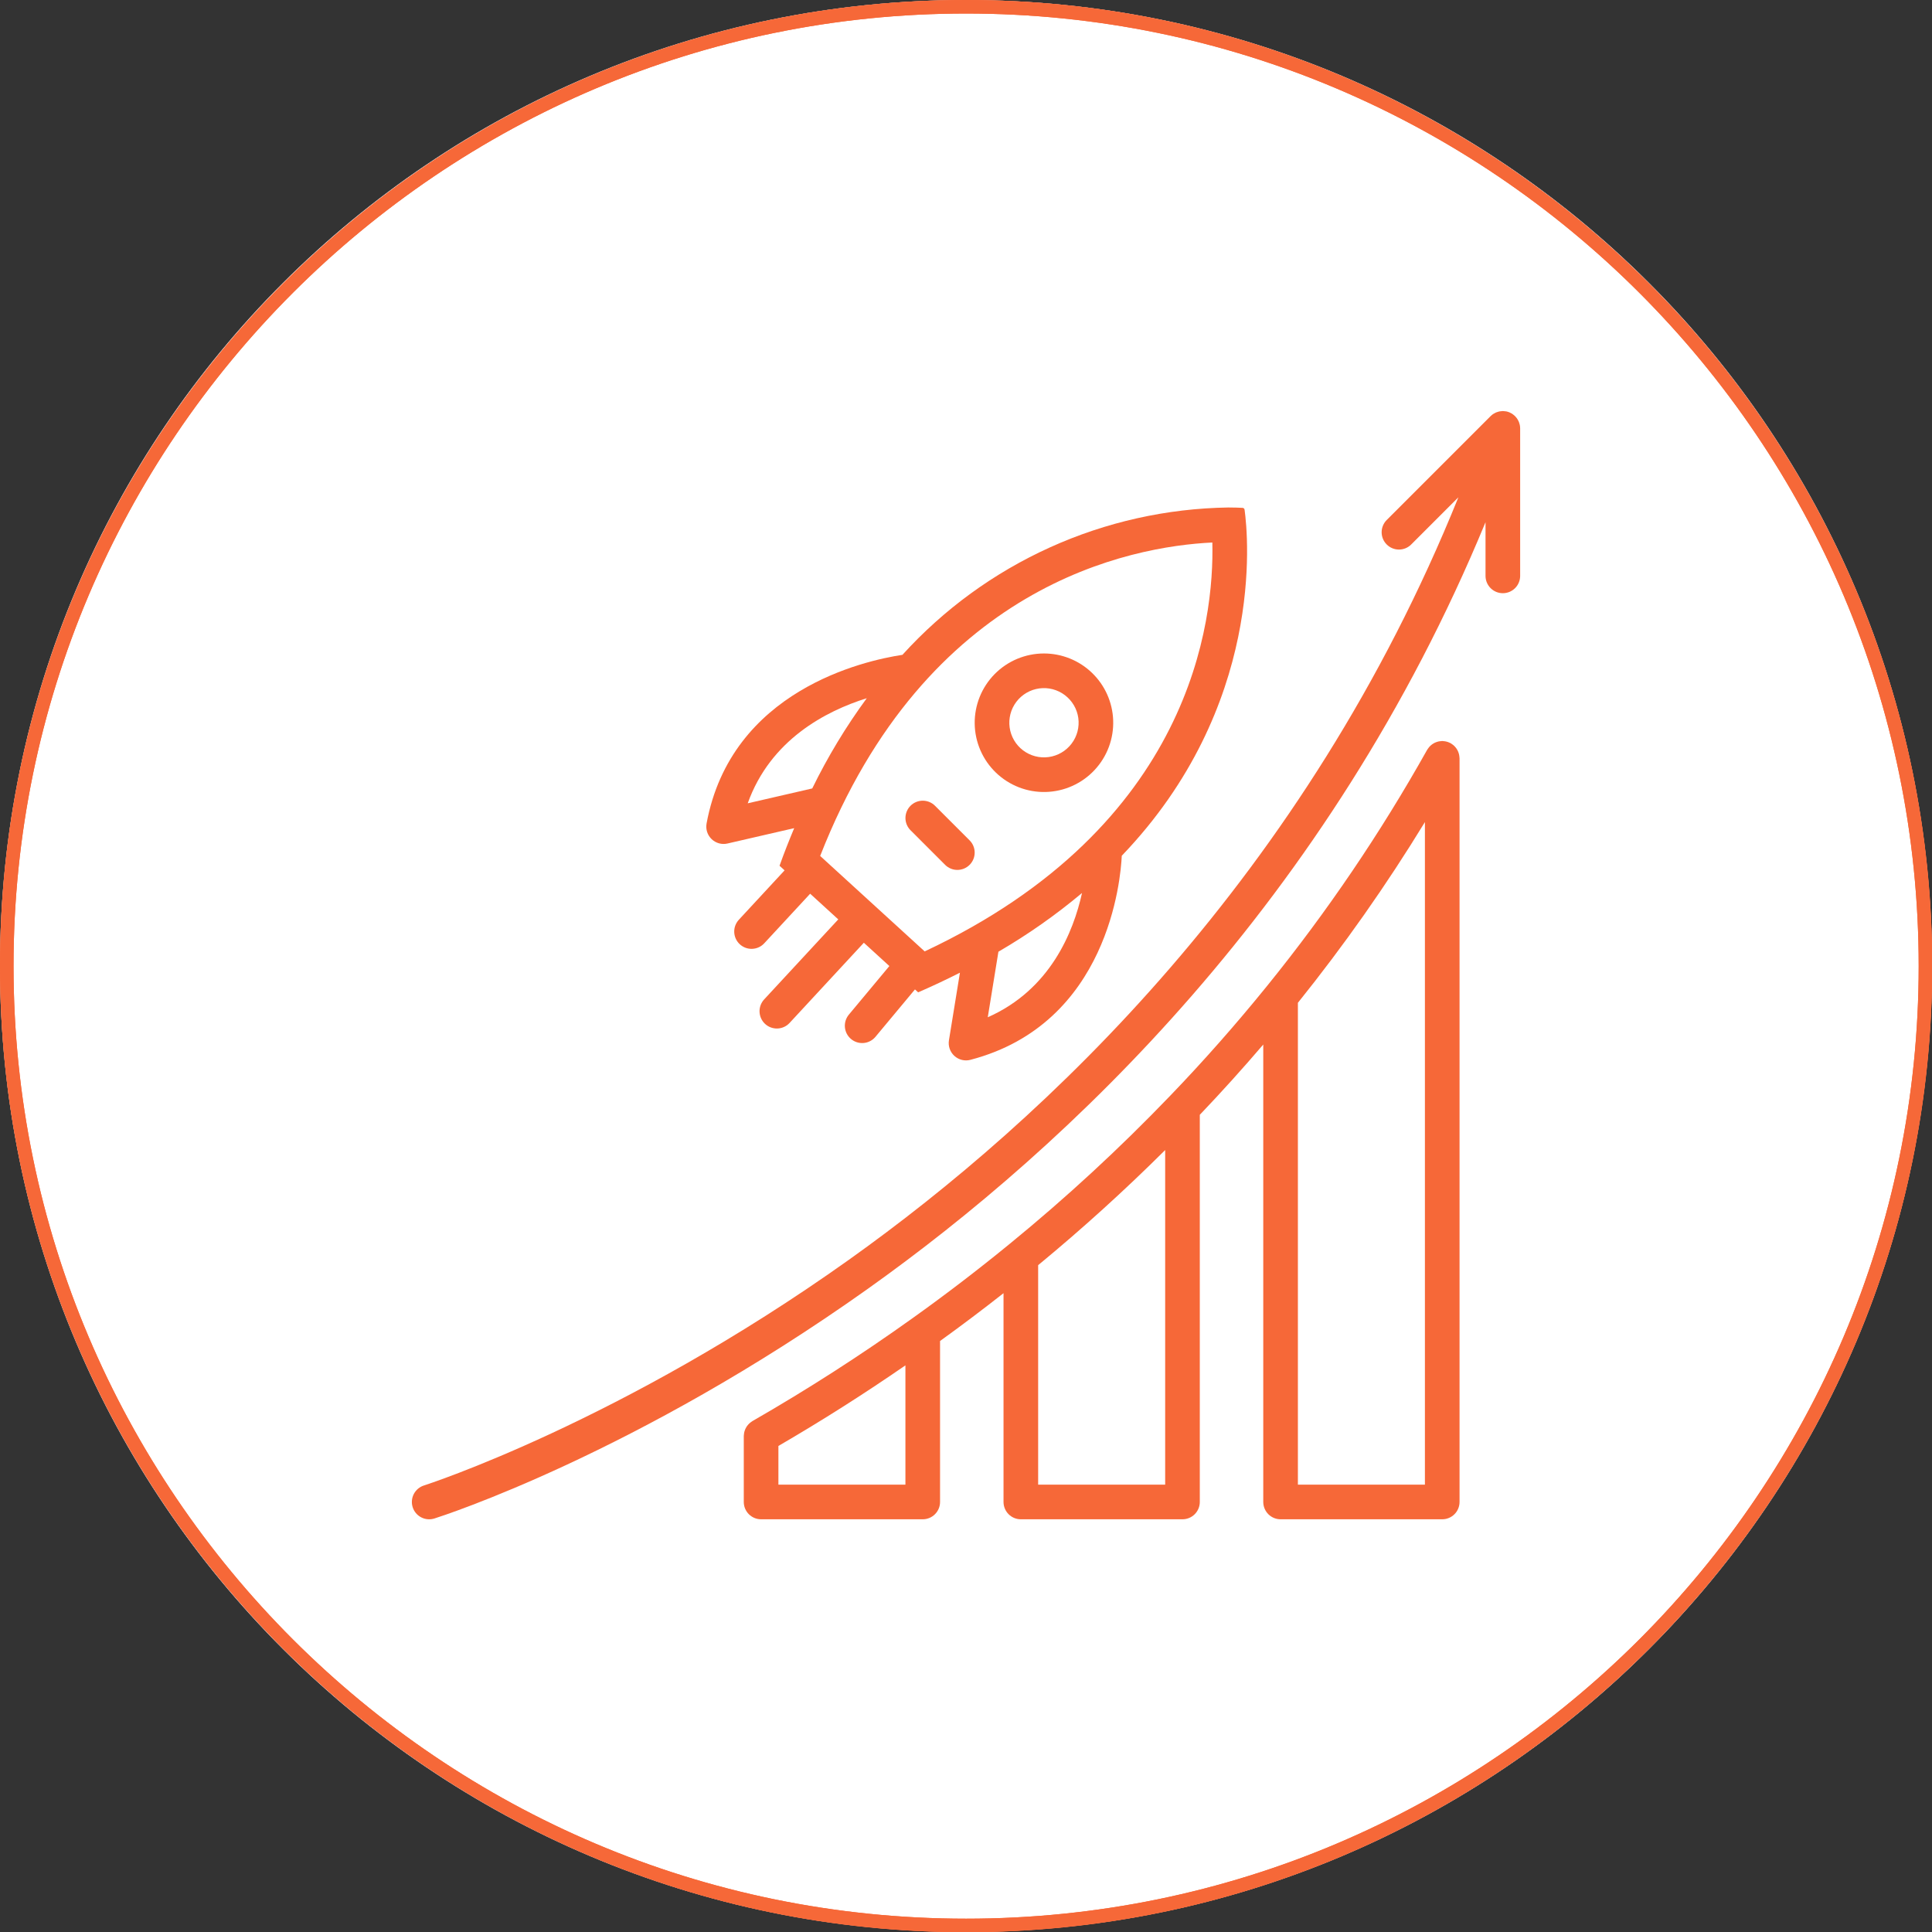 <svg xmlns="http://www.w3.org/2000/svg" xmlns:xlink="http://www.w3.org/1999/xlink" width="1080" zoomAndPan="magnify" viewBox="0 0 810 810" height="1080" preserveAspectRatio="xMidYMid meet" version="1.2"><rect x="0" y="0" width="810" height="810" fill="#333333" stroke="none"/><defs><clipPath id="47d40b9bbc"><path d="M 405 0 C 181.324 0 0 181.324 0 405 C 0 628.676 181.324 810 405 810 C 628.676 810 810 628.676 810 405 C 810 181.324 628.676 0 405 0 Z M 405 0 "/></clipPath><clipPath id="5b11181ba0"><path d="M 172.332 172.332 L 637.332 172.332 L 637.332 637 L 172.332 637 Z M 172.332 172.332 "/></clipPath></defs><g id="f4ac7f3b16"><g clip-rule="nonzero" clip-path="url(#47d40b9bbc)"><rect x="0" width="810" y="0" height="810" style="fill:#ffffff;fill-opacity:1;stroke:none;"/></g><path style=" stroke:none;fill-rule:nonzero;fill:#f66838;fill-opacity:1;" d="M 405.047 810.09 C 181.703 810.09 0 628.391 0 405.047 C 0 181.703 181.703 0 405.047 0 C 628.391 0 810.09 181.703 810.09 405.047 C 810.09 628.391 628.391 810.09 405.047 810.09 Z M 405.047 5.672 C 184.832 5.672 5.672 184.832 5.672 405.047 C 5.672 625.266 184.832 804.418 405.047 804.418 C 625.266 804.418 804.418 625.266 804.418 405.047 C 804.418 184.832 625.266 5.672 405.047 5.672 Z M 405.047 5.672 "/><path style=" stroke:none;fill-rule:nonzero;fill:#f66838;fill-opacity:1;" d="M 405.047 810.09 C 181.703 810.09 0 628.391 0 405.047 C 0 181.703 181.703 0 405.047 0 C 628.391 0 810.09 181.703 810.09 405.047 C 810.09 628.391 628.391 810.09 405.047 810.09 Z M 405.047 5.672 C 184.832 5.672 5.672 184.832 5.672 405.047 C 5.672 625.266 184.832 804.418 405.047 804.418 C 625.266 804.418 804.418 625.266 804.418 405.047 C 804.418 184.832 625.266 5.672 405.047 5.672 Z M 405.047 5.672 "/><path style=" stroke:none;fill-rule:nonzero;fill:#f66838;fill-opacity:1;" d="M 400.129 442.691 C 400.574 443.098 401.066 443.441 401.598 443.727 C 402.133 444.012 402.691 444.227 403.277 444.371 C 403.867 444.516 404.461 444.582 405.066 444.578 C 405.668 444.574 406.266 444.496 406.848 444.34 C 464.801 429.191 469.871 368.34 470.309 358.777 C 530.246 296.277 523.348 225.066 521.805 213.75 C 521.777 213.52 521.684 213.316 521.527 213.145 C 521.34 213 521.129 212.926 520.891 212.918 C 519.613 212.848 517.59 212.766 514.926 212.766 C 508.5 212.867 502.094 213.293 495.707 214.047 C 489.324 214.805 482.996 215.883 476.719 217.289 C 470.445 218.691 464.262 220.41 458.164 222.449 C 452.066 224.484 446.086 226.828 440.23 229.48 C 434.371 232.129 428.664 235.07 423.109 238.305 C 417.551 241.539 412.176 245.047 406.977 248.832 C 401.781 252.617 396.789 256.656 392.008 260.953 C 387.223 265.246 382.672 269.777 378.352 274.539 C 362.312 276.969 306.582 289.383 296.234 345.25 C 296.18 345.543 296.145 345.84 296.129 346.141 C 296.109 346.438 296.109 346.738 296.129 347.039 C 296.148 347.336 296.188 347.633 296.242 347.93 C 296.301 348.223 296.375 348.512 296.465 348.797 C 296.559 349.082 296.668 349.363 296.793 349.633 C 296.918 349.906 297.062 350.168 297.223 350.422 C 297.383 350.676 297.555 350.922 297.746 351.152 C 297.934 351.387 298.137 351.605 298.352 351.812 C 298.57 352.02 298.797 352.215 299.039 352.391 C 299.277 352.57 299.531 352.734 299.789 352.883 C 300.051 353.031 300.32 353.164 300.598 353.277 C 300.875 353.391 301.156 353.488 301.445 353.57 C 301.734 353.648 302.027 353.711 302.324 353.754 C 302.621 353.797 302.918 353.824 303.219 353.828 C 303.52 353.836 303.816 353.824 304.117 353.793 C 304.414 353.762 304.711 353.715 305.004 353.645 L 332.969 347.203 C 330.848 352.289 328.777 357.496 326.824 362.969 L 328.941 364.902 L 309.754 385.625 C 309.43 385.973 309.145 386.352 308.895 386.758 C 308.645 387.164 308.438 387.59 308.273 388.039 C 308.109 388.484 307.988 388.941 307.914 389.414 C 307.84 389.883 307.812 390.355 307.832 390.832 C 307.852 391.309 307.914 391.777 308.027 392.242 C 308.137 392.703 308.293 393.152 308.492 393.586 C 308.691 394.02 308.93 394.426 309.207 394.812 C 309.488 395.199 309.801 395.551 310.152 395.875 C 310.5 396.199 310.879 396.488 311.285 396.734 C 311.691 396.984 312.117 397.191 312.562 397.359 C 313.012 397.523 313.469 397.645 313.938 397.719 C 314.41 397.793 314.883 397.824 315.359 397.805 C 315.832 397.789 316.305 397.723 316.766 397.613 C 317.23 397.504 317.68 397.348 318.109 397.152 C 318.543 396.953 318.953 396.715 319.34 396.434 C 319.727 396.156 320.082 395.844 320.406 395.492 L 339.664 374.695 L 351.449 385.457 L 320.363 419.023 C 320.039 419.375 319.754 419.75 319.504 420.156 C 319.258 420.562 319.051 420.992 318.883 421.438 C 318.719 421.883 318.602 422.344 318.527 422.812 C 318.449 423.285 318.422 423.758 318.441 424.234 C 318.461 424.707 318.523 425.18 318.637 425.641 C 318.746 426.105 318.902 426.551 319.102 426.984 C 319.301 427.418 319.539 427.828 319.82 428.211 C 320.098 428.598 320.414 428.953 320.762 429.277 C 321.113 429.598 321.488 429.887 321.895 430.137 C 322.301 430.387 322.727 430.594 323.172 430.758 C 323.621 430.922 324.078 431.043 324.547 431.117 C 325.02 431.195 325.492 431.223 325.969 431.207 C 326.445 431.188 326.914 431.125 327.375 431.012 C 327.84 430.902 328.289 430.75 328.723 430.551 C 329.152 430.352 329.562 430.113 329.949 429.836 C 330.336 429.555 330.691 429.242 331.016 428.895 L 362.172 395.25 L 372.871 405.02 L 355.875 425.41 C 355.57 425.777 355.305 426.172 355.078 426.59 C 354.852 427.008 354.668 427.445 354.527 427.898 C 354.387 428.355 354.293 428.816 354.242 429.293 C 354.191 429.766 354.188 430.238 354.234 430.715 C 354.277 431.188 354.367 431.652 354.5 432.109 C 354.637 432.566 354.812 433.004 355.035 433.426 C 355.258 433.848 355.52 434.242 355.816 434.613 C 356.117 434.984 356.449 435.32 356.816 435.625 C 357.18 435.93 357.574 436.195 357.992 436.426 C 358.41 436.652 358.844 436.836 359.301 436.98 C 359.754 437.121 360.219 437.219 360.691 437.266 C 361.164 437.316 361.641 437.32 362.113 437.277 C 362.586 437.238 363.055 437.148 363.508 437.016 C 363.965 436.879 364.406 436.703 364.828 436.48 C 365.25 436.262 365.645 436 366.016 435.703 C 366.387 435.402 366.727 435.07 367.031 434.707 L 383.602 414.82 L 384.941 416.043 C 391.051 413.391 396.867 410.637 402.453 407.809 L 397.848 436.156 C 397.75 436.754 397.727 437.352 397.781 437.953 C 397.832 438.555 397.961 439.141 398.16 439.711 C 398.359 440.281 398.625 440.82 398.957 441.324 C 399.289 441.828 399.68 442.281 400.129 442.691 Z M 414.125 426.496 L 418.59 399.016 C 430.973 391.809 442.656 383.602 453.641 374.395 C 450.004 390.855 440.281 414.934 414.125 426.496 Z M 313.484 336.789 C 323.023 310.145 346.223 298.113 363.395 292.727 C 354.652 304.66 347.031 317.27 340.535 330.559 Z M 387.676 398.879 L 343.859 358.863 C 388.391 245.188 473.848 229.105 508.277 227.449 C 509.086 259.926 499.852 346.203 387.676 398.879 Z M 387.676 398.879 "/><path style=" stroke:none;fill-rule:nonzero;fill:#f66838;fill-opacity:1;" d="M 466.699 301.898 C 466.664 300.973 466.586 300.047 466.461 299.129 C 466.336 298.207 466.168 297.297 465.957 296.395 C 465.746 295.492 465.492 294.598 465.195 293.719 C 464.898 292.84 464.562 291.98 464.184 291.133 C 463.801 290.285 463.383 289.461 462.926 288.652 C 462.465 287.848 461.969 287.062 461.438 286.305 C 460.902 285.547 460.332 284.812 459.73 284.109 C 459.125 283.406 458.488 282.73 457.82 282.09 C 457.152 281.445 456.453 280.836 455.727 280.258 C 455 279.684 454.25 279.141 453.469 278.637 C 452.691 278.133 451.891 277.668 451.066 277.238 C 450.242 276.812 449.402 276.426 448.539 276.078 C 447.68 275.73 446.805 275.426 445.914 275.164 C 445.027 274.898 444.125 274.68 443.215 274.504 C 442.305 274.328 441.387 274.195 440.465 274.105 C 439.539 274.016 438.613 273.973 437.688 273.973 C 436.727 273.973 435.77 274.02 434.816 274.113 C 433.863 274.207 432.914 274.348 431.977 274.539 C 431.035 274.727 430.105 274.961 429.191 275.242 C 428.273 275.523 427.371 275.848 426.488 276.215 C 425.602 276.586 424.738 277 423.895 277.453 C 423.051 277.91 422.23 278.406 421.438 278.941 C 420.641 279.477 419.875 280.051 419.137 280.664 C 418.398 281.277 417.695 281.926 417.02 282.605 C 416.348 283.289 415.707 284.004 415.105 284.75 C 414.5 285.492 413.938 286.266 413.41 287.07 C 412.883 287.871 412.398 288.695 411.953 289.547 C 411.508 290.395 411.109 291.266 410.75 292.152 C 410.391 293.043 410.078 293.949 409.809 294.867 C 409.539 295.789 409.316 296.719 409.141 297.664 C 408.965 298.605 408.836 299.555 408.75 300.508 C 408.668 301.465 408.633 302.422 408.645 303.379 C 408.656 304.34 408.719 305.293 408.824 306.246 C 408.93 307.199 409.086 308.145 409.285 309.082 C 409.484 310.02 409.73 310.945 410.023 311.859 C 410.316 312.773 410.652 313.668 411.035 314.551 C 411.414 315.43 411.84 316.289 412.305 317.125 C 412.77 317.965 413.277 318.777 413.824 319.566 C 414.371 320.352 414.953 321.113 415.578 321.84 C 416.199 322.57 416.855 323.27 417.547 323.934 C 418.234 324.598 418.957 325.227 419.711 325.82 C 420.465 326.414 421.246 326.969 422.055 327.484 C 422.859 328 423.691 328.477 424.547 328.91 C 425.402 329.344 426.277 329.734 427.172 330.082 C 428.066 330.43 428.973 330.73 429.898 330.988 C 430.82 331.246 431.754 331.457 432.699 331.621 C 433.645 331.785 434.594 331.902 435.551 331.973 C 436.508 332.043 437.465 332.066 438.426 332.043 C 439.383 332.016 440.336 331.945 441.289 331.824 C 442.242 331.707 443.184 331.539 444.117 331.328 C 445.055 331.117 445.977 330.859 446.887 330.555 C 447.793 330.25 448.688 329.902 449.562 329.508 C 450.438 329.117 451.289 328.684 452.121 328.207 C 452.953 327.73 453.762 327.211 454.543 326.656 C 455.32 326.098 456.074 325.504 456.797 324.875 C 457.516 324.242 458.207 323.578 458.863 322.879 C 459.52 322.18 460.137 321.449 460.723 320.688 C 461.305 319.93 461.852 319.141 462.355 318.324 C 462.863 317.512 463.324 316.672 463.75 315.812 C 464.172 314.953 464.551 314.074 464.887 313.176 C 465.223 312.277 465.512 311.363 465.758 310.438 C 466.004 309.512 466.199 308.574 466.352 307.625 C 466.504 306.68 466.609 305.727 466.668 304.77 C 466.727 303.812 466.738 302.855 466.699 301.898 Z M 448.336 312.879 C 447.688 313.578 446.977 314.207 446.207 314.766 C 445.434 315.324 444.617 315.805 443.75 316.203 C 442.883 316.602 441.984 316.91 441.059 317.133 C 440.133 317.355 439.191 317.484 438.238 317.52 C 437.285 317.559 436.34 317.5 435.398 317.352 C 434.457 317.199 433.539 316.961 432.645 316.629 C 431.75 316.297 430.898 315.883 430.086 315.383 C 429.273 314.887 428.516 314.312 427.816 313.664 C 427.117 313.016 426.488 312.309 425.926 311.535 C 425.367 310.762 424.891 309.945 424.492 309.078 C 424.094 308.211 423.781 307.316 423.559 306.387 C 423.34 305.461 423.211 304.52 423.172 303.566 C 423.137 302.613 423.191 301.668 423.344 300.727 C 423.492 299.785 423.734 298.867 424.062 297.973 C 424.395 297.078 424.809 296.227 425.309 295.414 C 425.809 294.602 426.383 293.844 427.027 293.145 C 427.676 292.445 428.387 291.816 429.16 291.258 C 429.93 290.695 430.75 290.219 431.617 289.82 C 432.48 289.422 433.379 289.109 434.305 288.891 C 435.234 288.668 436.172 288.539 437.125 288.504 C 438.078 288.465 439.027 288.523 439.969 288.672 C 440.91 288.82 441.828 289.062 442.719 289.395 C 443.613 289.723 444.469 290.141 445.281 290.637 C 446.094 291.137 446.848 291.711 447.547 292.359 C 448.25 293.004 448.883 293.715 449.441 294.484 C 450.004 295.258 450.484 296.074 450.887 296.941 C 451.285 297.809 451.598 298.703 451.82 299.633 C 452.043 300.559 452.172 301.5 452.207 302.453 C 452.242 303.406 452.188 304.355 452.035 305.297 C 451.887 306.238 451.645 307.156 451.312 308.051 C 450.98 308.945 450.562 309.801 450.062 310.613 C 449.562 311.422 448.984 312.18 448.336 312.879 Z M 448.336 312.879 "/><path style=" stroke:none;fill-rule:nonzero;fill:#f66838;fill-opacity:1;" d="M 391.996 337.809 C 391.66 337.473 391.293 337.172 390.895 336.906 C 390.5 336.645 390.082 336.422 389.641 336.238 C 389.199 336.059 388.746 335.922 388.281 335.828 C 387.812 335.734 387.34 335.691 386.867 335.691 C 386.391 335.691 385.918 335.738 385.449 335.832 C 384.984 335.926 384.531 336.062 384.09 336.246 C 383.652 336.426 383.234 336.648 382.836 336.914 C 382.441 337.18 382.074 337.48 381.738 337.816 C 381.402 338.152 381.102 338.52 380.836 338.914 C 380.574 339.312 380.348 339.73 380.168 340.168 C 379.984 340.609 379.848 341.062 379.754 341.527 C 379.66 341.996 379.613 342.469 379.613 342.941 C 379.613 343.418 379.66 343.891 379.75 344.359 C 379.844 344.824 379.98 345.277 380.16 345.719 C 380.344 346.16 380.566 346.578 380.828 346.973 C 381.094 347.371 381.395 347.738 381.73 348.074 L 396.25 362.594 C 396.586 362.93 396.953 363.23 397.352 363.496 C 397.746 363.758 398.164 363.984 398.605 364.164 C 399.043 364.348 399.5 364.484 399.965 364.578 C 400.434 364.668 400.906 364.715 401.383 364.715 C 401.859 364.715 402.328 364.668 402.797 364.574 C 403.266 364.484 403.719 364.344 404.156 364.164 C 404.598 363.98 405.016 363.758 405.414 363.492 C 405.809 363.227 406.176 362.926 406.512 362.59 C 406.848 362.254 407.148 361.887 407.414 361.488 C 407.68 361.094 407.902 360.676 408.086 360.234 C 408.266 359.797 408.406 359.344 408.496 358.875 C 408.59 358.406 408.637 357.938 408.637 357.461 C 408.637 356.984 408.594 356.512 408.5 356.043 C 408.406 355.578 408.27 355.121 408.086 354.684 C 407.906 354.242 407.684 353.824 407.418 353.426 C 407.152 353.031 406.852 352.664 406.516 352.328 Z M 391.996 337.809 "/><g clip-rule="nonzero" clip-path="url(#5b11181ba0)"><path style=" stroke:none;fill-rule:nonzero;fill:#f66838;fill-opacity:1;" d="M 637.195 178.238 C 637.164 178.086 637.117 177.941 637.078 177.789 C 637.008 177.512 636.926 177.238 636.824 176.969 C 636.758 176.805 636.684 176.645 636.609 176.484 C 636.492 176.242 636.367 176.012 636.227 175.781 C 636.133 175.637 636.043 175.492 635.941 175.352 C 635.777 175.129 635.605 174.918 635.418 174.719 C 635.305 174.594 635.195 174.469 635.074 174.352 C 634.871 174.164 634.66 173.988 634.438 173.828 C 634.301 173.723 634.172 173.613 634.027 173.52 C 633.996 173.496 633.969 173.469 633.934 173.445 C 633.703 173.309 633.465 173.188 633.219 173.078 C 633.094 173.02 632.98 172.941 632.852 172.891 C 632.441 172.719 632.023 172.59 631.59 172.496 C 631.488 172.477 631.379 172.473 631.277 172.453 C 630.93 172.395 630.582 172.359 630.23 172.348 C 630.176 172.348 630.125 172.332 630.07 172.332 C 629.973 172.332 629.879 172.359 629.781 172.363 C 629.477 172.375 629.172 172.402 628.871 172.453 C 628.707 172.48 628.543 172.512 628.383 172.551 C 628.105 172.617 627.836 172.703 627.57 172.801 C 627.418 172.859 627.262 172.91 627.113 172.977 C 626.836 173.105 626.566 173.25 626.309 173.414 C 626.191 173.484 626.07 173.539 625.961 173.617 C 625.613 173.855 625.285 174.125 624.984 174.422 L 624.934 174.465 L 581.379 218.02 C 581.043 218.355 580.742 218.723 580.477 219.121 C 580.215 219.516 579.992 219.934 579.809 220.375 C 579.629 220.812 579.488 221.27 579.398 221.734 C 579.305 222.203 579.258 222.676 579.258 223.148 C 579.258 223.625 579.305 224.098 579.398 224.566 C 579.492 225.031 579.629 225.484 579.812 225.926 C 579.996 226.367 580.219 226.785 580.484 227.18 C 580.75 227.574 581.047 227.941 581.387 228.277 C 581.723 228.613 582.09 228.914 582.484 229.18 C 582.879 229.445 583.297 229.668 583.738 229.852 C 584.18 230.035 584.633 230.172 585.098 230.266 C 585.566 230.355 586.039 230.402 586.512 230.406 C 586.988 230.406 587.461 230.359 587.93 230.266 C 588.395 230.172 588.848 230.035 589.289 229.855 C 589.73 229.672 590.148 229.449 590.543 229.188 C 590.941 228.922 591.309 228.621 591.645 228.285 L 611.434 208.496 C 547.316 367.246 438.414 469.402 355.863 528.195 C 260.449 596.148 178.578 622.527 177.762 622.785 C 177.309 622.926 176.871 623.113 176.453 623.34 C 176.031 623.57 175.641 623.84 175.273 624.145 C 174.91 624.453 174.578 624.793 174.277 625.164 C 173.977 625.535 173.719 625.934 173.496 626.355 C 173.277 626.781 173.102 627.223 172.965 627.68 C 172.832 628.137 172.746 628.605 172.703 629.082 C 172.664 629.559 172.668 630.031 172.719 630.508 C 172.773 630.98 172.871 631.445 173.016 631.902 C 173.16 632.355 173.348 632.793 173.574 633.211 C 173.805 633.629 174.074 634.023 174.383 634.387 C 174.691 634.754 175.031 635.082 175.402 635.383 C 175.777 635.68 176.176 635.938 176.598 636.16 C 177.023 636.379 177.465 636.555 177.922 636.688 C 178.379 636.82 178.848 636.906 179.324 636.945 C 179.801 636.988 180.273 636.98 180.75 636.926 C 181.223 636.875 181.688 636.773 182.145 636.629 C 185.547 635.551 266.629 609.477 363.848 540.336 C 447.285 480.996 557.062 378.246 622.812 218.941 L 622.812 241.445 C 622.812 241.922 622.859 242.395 622.949 242.859 C 623.043 243.328 623.18 243.781 623.363 244.223 C 623.547 244.664 623.77 245.082 624.035 245.477 C 624.301 245.875 624.602 246.242 624.938 246.578 C 625.273 246.914 625.641 247.215 626.039 247.48 C 626.434 247.746 626.852 247.969 627.293 248.152 C 627.734 248.332 628.188 248.473 628.656 248.562 C 629.121 248.656 629.594 248.703 630.07 248.703 C 630.547 248.703 631.02 248.656 631.488 248.562 C 631.957 248.473 632.41 248.332 632.848 248.152 C 633.289 247.969 633.707 247.746 634.105 247.48 C 634.5 247.215 634.867 246.914 635.203 246.578 C 635.543 246.242 635.844 245.875 636.109 245.477 C 636.371 245.082 636.598 244.664 636.777 244.223 C 636.961 243.781 637.098 243.328 637.191 242.859 C 637.285 242.395 637.332 241.922 637.332 241.445 L 637.332 179.594 L 637.328 179.578 C 637.328 179.129 637.281 178.68 637.195 178.238 Z M 637.195 178.238 "/></g><path style=" stroke:none;fill-rule:nonzero;fill:#f66838;fill-opacity:1;" d="M 611.816 316.883 C 611.781 316.656 611.746 316.43 611.691 316.207 C 611.637 315.984 611.562 315.766 611.488 315.547 C 611.414 315.32 611.328 315.098 611.23 314.883 C 611.133 314.672 611.016 314.477 610.902 314.277 C 610.781 314.074 610.664 313.875 610.527 313.688 C 610.391 313.496 610.238 313.32 610.082 313.145 C 609.922 312.969 609.77 312.793 609.594 312.633 C 609.434 312.48 609.258 312.344 609.078 312.207 C 608.871 312.043 608.656 311.895 608.434 311.758 C 608.355 311.707 608.289 311.645 608.207 311.598 C 608.098 311.535 607.984 311.508 607.875 311.453 C 607.641 311.336 607.398 311.23 607.152 311.137 C 606.93 311.055 606.707 310.988 606.484 310.93 C 606.262 310.871 606.039 310.824 605.812 310.789 C 605.547 310.746 605.281 310.719 605.016 310.707 C 604.895 310.703 604.781 310.672 604.66 310.672 C 604.566 310.672 604.48 310.695 604.391 310.699 C 604.121 310.711 603.855 310.738 603.59 310.781 C 603.375 310.812 603.16 310.844 602.953 310.895 C 602.715 310.957 602.48 311.027 602.25 311.113 C 602.039 311.188 601.828 311.262 601.625 311.355 C 601.402 311.457 601.195 311.582 600.984 311.703 C 600.793 311.816 600.605 311.926 600.426 312.059 C 600.23 312.203 600.043 312.359 599.859 312.523 C 599.691 312.676 599.523 312.824 599.367 312.992 C 599.211 313.16 599.07 313.336 598.934 313.52 C 598.773 313.727 598.625 313.938 598.488 314.156 C 598.438 314.238 598.371 314.305 598.328 314.387 C 578.77 349.27 556.41 382.254 531.246 413.336 C 518.293 429.34 504.598 444.863 490.523 459.48 C 469.395 481.484 447.016 502.137 423.391 521.434 C 410.254 532.195 396.547 542.688 382.637 552.621 C 361.105 568.035 338.512 582.559 315.477 595.785 C 315.402 595.828 315.344 595.887 315.273 595.93 C 315.055 596.07 314.848 596.219 314.648 596.379 C 314.469 596.52 314.285 596.656 314.121 596.812 C 313.953 596.969 313.805 597.145 313.652 597.316 C 313.496 597.5 313.336 597.676 313.195 597.871 C 313.062 598.055 312.953 598.254 312.836 598.453 C 312.719 598.656 312.602 598.855 312.504 599.07 C 312.406 599.281 312.332 599.504 312.254 599.727 C 312.18 599.949 312.102 600.172 312.047 600.402 C 311.996 600.617 311.965 600.836 311.934 601.059 C 311.895 601.316 311.867 601.578 311.855 601.836 C 311.852 601.922 311.832 601.996 311.832 602.082 L 311.832 629.707 C 311.832 630.184 311.879 630.656 311.973 631.121 C 312.062 631.59 312.203 632.043 312.383 632.484 C 312.566 632.926 312.789 633.344 313.055 633.738 C 313.32 634.137 313.621 634.504 313.957 634.84 C 314.297 635.176 314.66 635.477 315.059 635.742 C 315.453 636.008 315.871 636.23 316.312 636.414 C 316.754 636.598 317.207 636.734 317.676 636.828 C 318.141 636.922 318.613 636.965 319.09 636.965 L 386.863 636.965 C 387.34 636.965 387.812 636.922 388.277 636.828 C 388.746 636.734 389.199 636.598 389.641 636.414 C 390.082 636.23 390.5 636.008 390.895 635.742 C 391.293 635.477 391.66 635.176 391.996 634.84 C 392.332 634.504 392.633 634.137 392.898 633.738 C 393.164 633.344 393.387 632.926 393.57 632.484 C 393.754 632.043 393.891 631.59 393.984 631.121 C 394.078 630.656 394.121 630.184 394.121 629.707 L 394.121 562.223 C 403.117 555.73 412.02 549.031 420.73 542.172 L 420.73 629.707 C 420.73 630.184 420.777 630.656 420.871 631.121 C 420.965 631.59 421.102 632.043 421.285 632.484 C 421.465 632.926 421.691 633.344 421.953 633.738 C 422.219 634.137 422.52 634.504 422.855 634.84 C 423.195 635.176 423.562 635.477 423.957 635.742 C 424.355 636.008 424.773 636.23 425.211 636.414 C 425.652 636.598 426.105 636.734 426.574 636.828 C 427.043 636.922 427.516 636.965 427.992 636.965 L 495.762 636.965 C 496.238 636.965 496.711 636.918 497.18 636.828 C 497.645 636.734 498.102 636.598 498.539 636.414 C 498.98 636.23 499.398 636.008 499.797 635.742 C 500.191 635.477 500.559 635.176 500.895 634.84 C 501.234 634.504 501.535 634.137 501.797 633.738 C 502.062 633.344 502.285 632.926 502.469 632.484 C 502.652 632.043 502.789 631.59 502.883 631.121 C 502.977 630.656 503.023 630.184 503.023 629.707 L 503.023 467.387 C 512.086 457.891 520.98 448.031 529.629 437.922 L 529.629 629.707 C 529.629 630.184 529.676 630.656 529.77 631.121 C 529.863 631.59 530 632.043 530.184 632.484 C 530.367 632.926 530.59 633.344 530.855 633.738 C 531.117 634.137 531.418 634.504 531.758 634.84 C 532.094 635.176 532.461 635.477 532.855 635.742 C 533.254 636.008 533.672 636.23 534.113 636.414 C 534.551 636.598 535.008 636.734 535.473 636.828 C 535.941 636.918 536.414 636.965 536.891 636.965 L 604.66 636.965 C 605.137 636.965 605.609 636.922 606.078 636.828 C 606.547 636.734 607 636.598 607.441 636.414 C 607.879 636.23 608.297 636.008 608.695 635.742 C 609.09 635.477 609.457 635.176 609.793 634.84 C 610.133 634.504 610.434 634.137 610.699 633.738 C 610.961 633.344 611.188 632.926 611.367 632.484 C 611.551 632.043 611.688 631.59 611.781 631.121 C 611.875 630.656 611.922 630.184 611.922 629.707 L 611.922 317.93 C 611.922 317.832 611.895 317.742 611.895 317.645 C 611.879 317.391 611.855 317.137 611.816 316.883 Z M 379.602 622.445 L 326.352 622.445 L 326.352 606.223 C 344.5 595.676 362.336 584.348 379.602 572.434 Z M 488.504 622.445 L 435.25 622.445 L 435.25 530.426 C 453.727 515.195 471.559 499.016 488.504 482.164 Z M 597.402 622.445 L 544.148 622.445 L 544.148 420.426 C 563.523 396.309 581.273 371.055 597.402 344.656 Z M 597.402 622.445 "/></g></svg>